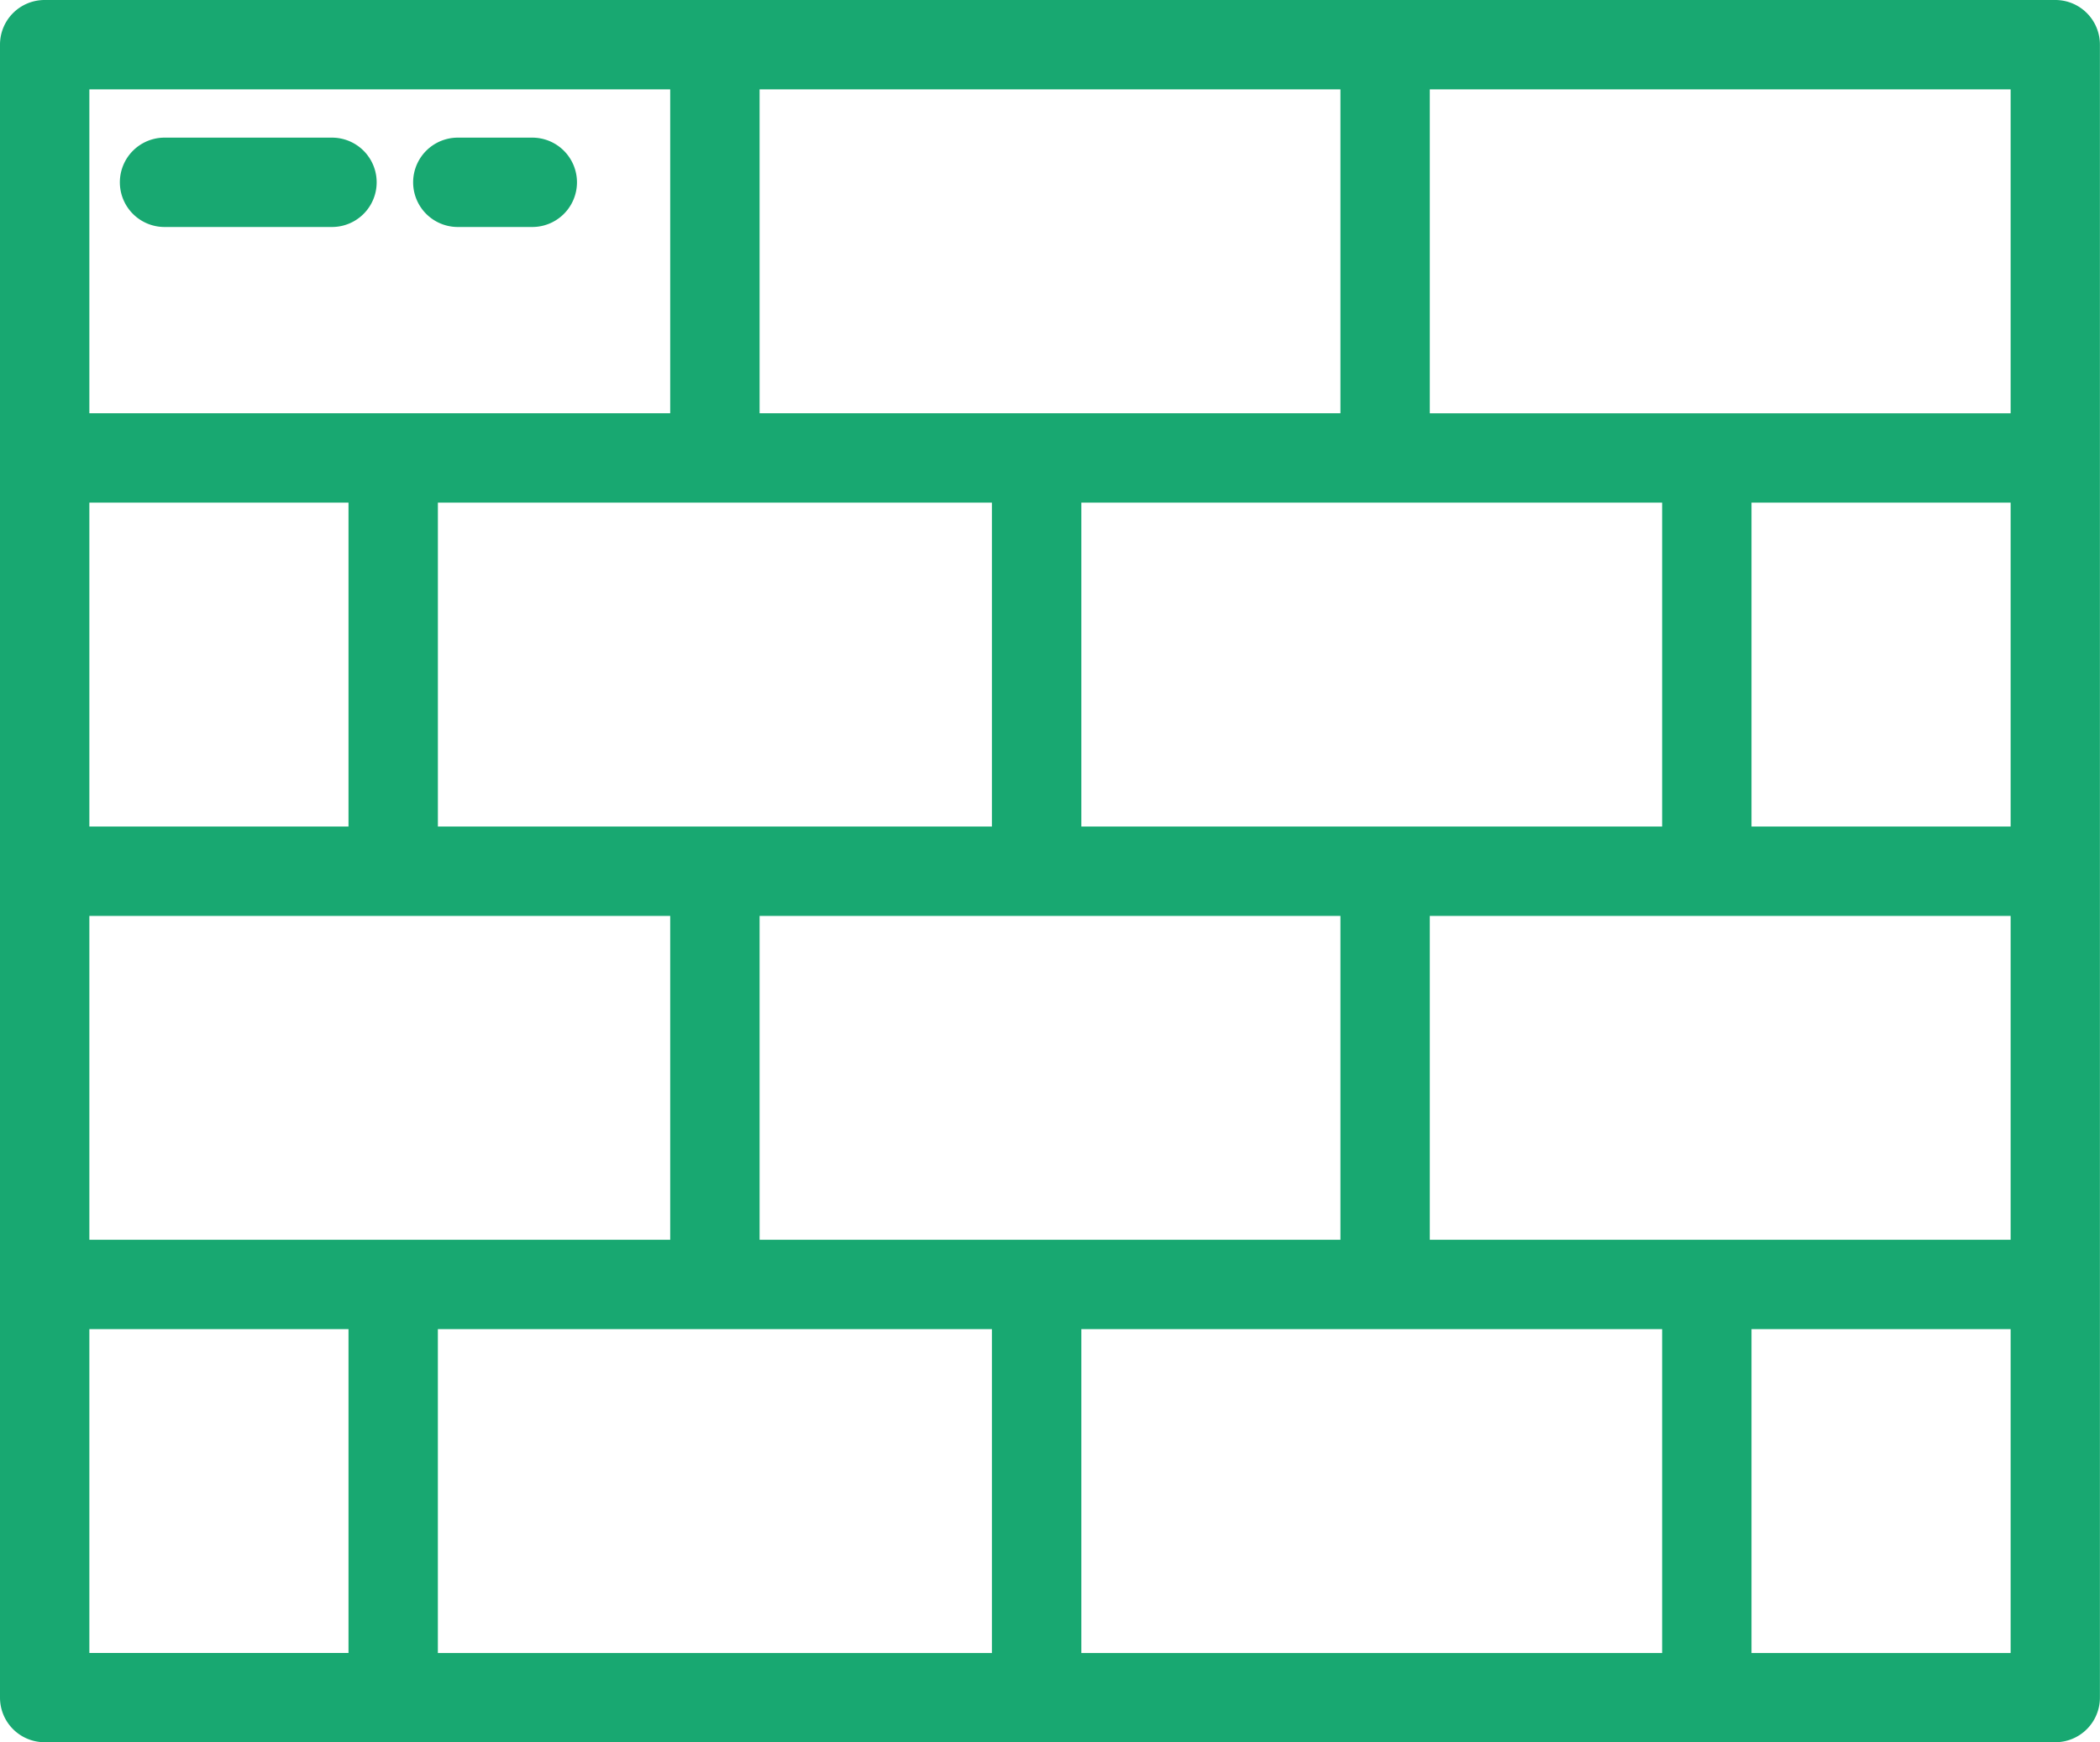 <?xml version="1.0" encoding="UTF-8"?> <svg xmlns="http://www.w3.org/2000/svg" width="94.189" height="78.157" viewBox="0 0 94.189 78.157"><g transform="translate(0 -43.574)"><g transform="translate(0 43.574)"><g transform="translate(0 0)"><path d="M92.185,43.574H2a2,2,0,0,0-2,2v74.149a2,2,0,0,0,2,2H92.185a2,2,0,0,0,2-2V45.578A2,2,0,0,0,92.185,43.574ZM74.55,66.119V80.649H48.5V66.119H74.55ZM34.069,47.582H60.121V62.111H34.069V47.582ZM44.489,66.119V80.649H19.64V66.119h24.85ZM4.008,47.582H30.06V62.111H4.008Zm0,18.537H15.631V80.649H4.008Zm11.623,51.6H4.008V103.194H15.631ZM4.008,99.186V84.657H30.06V99.186H4.008Zm40.481,18.537H19.639V103.194h24.85v14.529ZM34.069,99.186V84.657H60.121V99.186H34.069ZM74.55,117.723H48.5V103.194H74.55Zm15.631,0H78.558V103.194H90.181Zm0-18.537H64.129V84.657H90.181Zm0-18.537H78.558V66.119H90.181Zm0-18.537H64.129V47.582H90.181Z" transform="translate(0 -43.574)" fill="#18a871"></path><path d="M38.736,77.137h-7.51a2,2,0,1,0,0,4.008h7.51a2,2,0,0,0,0-4.008Z" transform="translate(-23.846 -70.963)" fill="#18a871"></path><path d="M102.729,81.144h3.34a2,2,0,1,0,0-4.008h-3.34a2,2,0,1,0,0,4.008Z" transform="translate(-82.195 -70.962)" fill="#18a871"></path></g></g></g></svg> 